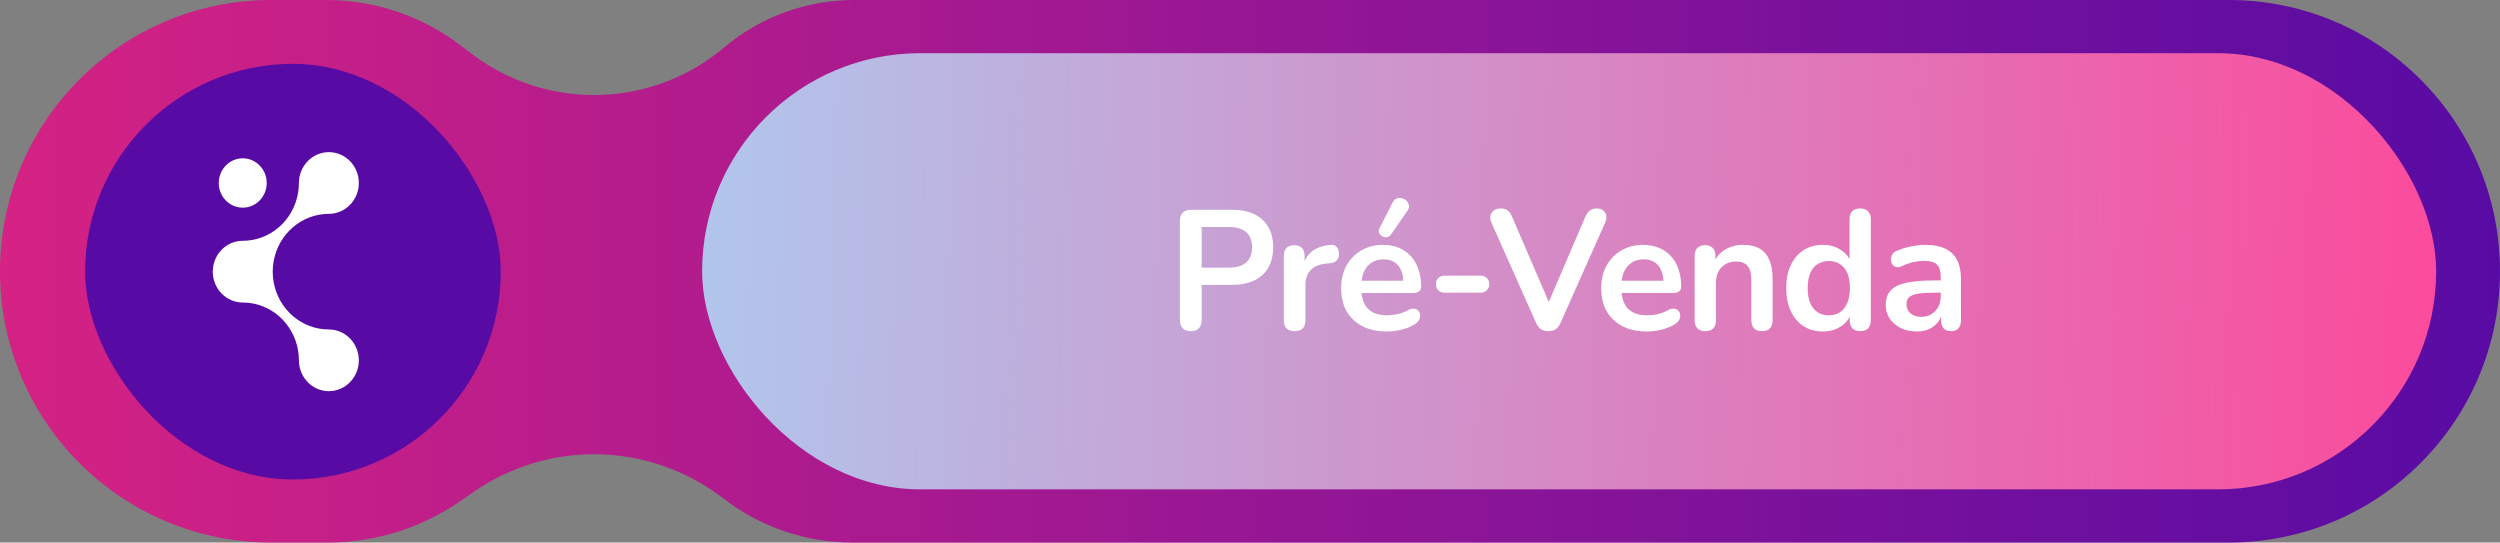 <svg xmlns="http://www.w3.org/2000/svg" width="235" height="51" viewBox="0 0 235 51" fill="none"><rect x="0" y="0" width="235" height="51" fill="#808080" stroke="none"/><path d="M235 25.5C235 39.583 223.583 51 209.5 51L80.14 51C75.742 51 71.469 49.541 67.989 46.851V46.851C61.135 41.553 51.64 41.306 44.52 46.24L43.285 47.096C39.617 49.638 35.261 51 30.799 51L25.5 51C11.417 51 -6.98894e-06 39.583 -5.75774e-06 25.5V25.5C-4.52654e-06 11.417 11.417 -2.85697e-06 25.5 -1.62577e-06L30.671 -1.17368e-06C35.201 -7.77681e-07 39.607 1.478 43.22 4.21L44.394 5.097C51.461 10.44 61.286 10.178 68.059 4.467V4.467C71.48 1.582 75.811 2.77254e-06 80.286 3.16375e-06L209.5 1.446e-05C223.583 1.56912e-05 235 11.417 235 25.5V25.5Z" fill="url(#paint0_linear_1346_64)"></path><rect x="229" y="46" width="163" height="41" rx="20.5" transform="rotate(-180 229 46)" fill="url(#paint1_linear_1346_64)"></rect><path d="M111.934 31.128C111.604 31.128 111.348 31.037 111.166 30.856C110.996 30.664 110.91 30.403 110.91 30.072V20.76C110.91 20.419 111.001 20.163 111.182 19.992C111.364 19.811 111.62 19.72 111.95 19.72H115.806C117.044 19.72 117.998 20.029 118.67 20.648C119.342 21.267 119.678 22.131 119.678 23.24C119.678 24.349 119.342 25.219 118.67 25.848C117.998 26.467 117.044 26.776 115.806 26.776H112.958V30.072C112.958 30.403 112.873 30.664 112.702 30.856C112.532 31.037 112.276 31.128 111.934 31.128ZM112.958 25.16H115.486C116.212 25.16 116.761 25 117.134 24.68C117.508 24.349 117.694 23.869 117.694 23.24C117.694 22.611 117.508 22.136 117.134 21.816C116.761 21.496 116.212 21.336 115.486 21.336H112.958V25.16ZM121.704 31.128C121.373 31.128 121.117 31.043 120.936 30.872C120.765 30.691 120.68 30.435 120.68 30.104V24.056C120.68 23.725 120.765 23.475 120.936 23.304C121.106 23.133 121.346 23.048 121.656 23.048C121.965 23.048 122.205 23.133 122.376 23.304C122.546 23.475 122.632 23.725 122.632 24.056V25.064H122.472C122.621 24.424 122.914 23.939 123.352 23.608C123.789 23.277 124.37 23.08 125.096 23.016C125.32 22.995 125.496 23.053 125.624 23.192C125.762 23.32 125.842 23.523 125.864 23.8C125.885 24.067 125.821 24.285 125.672 24.456C125.533 24.616 125.32 24.712 125.032 24.744L124.68 24.776C124.029 24.84 123.538 25.043 123.208 25.384C122.877 25.715 122.712 26.184 122.712 26.792V30.104C122.712 30.435 122.626 30.691 122.456 30.872C122.285 31.043 122.034 31.128 121.704 31.128ZM130.356 31.16C129.471 31.16 128.708 30.995 128.068 30.664C127.428 30.333 126.932 29.864 126.58 29.256C126.239 28.648 126.068 27.928 126.068 27.096C126.068 26.285 126.234 25.576 126.564 24.968C126.906 24.36 127.37 23.885 127.956 23.544C128.554 23.192 129.231 23.016 129.988 23.016C130.543 23.016 131.039 23.107 131.476 23.288C131.924 23.469 132.303 23.731 132.612 24.072C132.932 24.413 133.172 24.829 133.332 25.32C133.503 25.8 133.588 26.344 133.588 26.952C133.588 27.144 133.519 27.293 133.38 27.4C133.252 27.496 133.066 27.544 132.82 27.544H127.684V26.392H132.18L131.924 26.632C131.924 26.141 131.85 25.731 131.7 25.4C131.562 25.069 131.354 24.819 131.076 24.648C130.81 24.467 130.474 24.376 130.068 24.376C129.62 24.376 129.236 24.483 128.916 24.696C128.607 24.899 128.367 25.192 128.196 25.576C128.036 25.949 127.956 26.397 127.956 26.92V27.032C127.956 27.907 128.159 28.563 128.564 29C128.98 29.427 129.588 29.64 130.388 29.64C130.666 29.64 130.975 29.608 131.316 29.544C131.668 29.469 131.999 29.347 132.308 29.176C132.532 29.048 132.73 28.995 132.9 29.016C133.071 29.027 133.204 29.085 133.3 29.192C133.407 29.299 133.471 29.432 133.492 29.592C133.514 29.741 133.482 29.896 133.396 30.056C133.322 30.216 133.188 30.355 132.996 30.472C132.623 30.707 132.191 30.883 131.7 31C131.22 31.107 130.772 31.16 130.356 31.16ZM130.756 22.04C130.65 22.189 130.522 22.275 130.372 22.296C130.223 22.317 130.079 22.291 129.94 22.216C129.802 22.141 129.7 22.035 129.636 21.896C129.583 21.757 129.599 21.603 129.684 21.432L130.9 19.048C130.996 18.845 131.124 18.717 131.284 18.664C131.444 18.6 131.61 18.589 131.78 18.632C131.951 18.675 132.095 18.755 132.212 18.872C132.34 18.989 132.415 19.133 132.436 19.304C132.468 19.464 132.426 19.629 132.308 19.8L130.756 22.04ZM135.791 27.512C135.557 27.512 135.359 27.437 135.199 27.288C135.05 27.128 134.975 26.936 134.975 26.712C134.975 26.477 135.05 26.285 135.199 26.136C135.359 25.987 135.557 25.912 135.791 25.912H139.199C139.423 25.912 139.61 25.987 139.759 26.136C139.919 26.285 139.999 26.477 139.999 26.712C139.999 26.936 139.919 27.128 139.759 27.288C139.61 27.437 139.423 27.512 139.199 27.512H135.791ZM145.548 31.128C145.26 31.128 145.02 31.064 144.828 30.936C144.647 30.797 144.497 30.595 144.38 30.328L140.204 20.952C140.087 20.685 140.055 20.451 140.108 20.248C140.161 20.045 140.273 19.885 140.444 19.768C140.615 19.651 140.817 19.592 141.052 19.592C141.361 19.592 141.591 19.661 141.74 19.8C141.9 19.928 142.033 20.125 142.14 20.392L145.932 29.176H145.244L149.02 20.376C149.137 20.12 149.276 19.928 149.436 19.8C149.596 19.661 149.82 19.592 150.108 19.592C150.343 19.592 150.535 19.651 150.684 19.768C150.844 19.885 150.945 20.045 150.988 20.248C151.031 20.451 150.993 20.685 150.876 20.952L146.7 30.328C146.583 30.595 146.433 30.797 146.252 30.936C146.081 31.064 145.847 31.128 145.548 31.128ZM154.803 31.16C153.917 31.16 153.155 30.995 152.515 30.664C151.875 30.333 151.379 29.864 151.027 29.256C150.685 28.648 150.515 27.928 150.515 27.096C150.515 26.285 150.68 25.576 151.011 24.968C151.352 24.36 151.816 23.885 152.403 23.544C153 23.192 153.677 23.016 154.435 23.016C154.989 23.016 155.485 23.107 155.923 23.288C156.371 23.469 156.749 23.731 157.059 24.072C157.379 24.413 157.619 24.829 157.779 25.32C157.949 25.8 158.035 26.344 158.035 26.952C158.035 27.144 157.965 27.293 157.827 27.4C157.699 27.496 157.512 27.544 157.267 27.544H152.131V26.392H156.627L156.371 26.632C156.371 26.141 156.296 25.731 156.147 25.4C156.008 25.069 155.8 24.819 155.523 24.648C155.256 24.467 154.92 24.376 154.515 24.376C154.067 24.376 153.683 24.483 153.363 24.696C153.053 24.899 152.813 25.192 152.643 25.576C152.483 25.949 152.403 26.397 152.403 26.92V27.032C152.403 27.907 152.605 28.563 153.011 29C153.427 29.427 154.035 29.64 154.835 29.64C155.112 29.64 155.421 29.608 155.763 29.544C156.115 29.469 156.445 29.347 156.755 29.176C156.979 29.048 157.176 28.995 157.347 29.016C157.517 29.027 157.651 29.085 157.747 29.192C157.853 29.299 157.917 29.432 157.939 29.592C157.96 29.741 157.928 29.896 157.843 30.056C157.768 30.216 157.635 30.355 157.443 30.472C157.069 30.707 156.637 30.883 156.147 31C155.667 31.107 155.219 31.16 154.803 31.16ZM160.29 31.128C159.97 31.128 159.725 31.043 159.554 30.872C159.384 30.691 159.298 30.435 159.298 30.104V24.056C159.298 23.725 159.384 23.475 159.554 23.304C159.725 23.133 159.965 23.048 160.274 23.048C160.584 23.048 160.824 23.133 160.994 23.304C161.165 23.475 161.25 23.725 161.25 24.056V25.144L161.074 24.744C161.309 24.179 161.672 23.752 162.162 23.464C162.664 23.165 163.229 23.016 163.858 23.016C164.488 23.016 165.005 23.133 165.41 23.368C165.816 23.603 166.12 23.96 166.322 24.44C166.525 24.909 166.626 25.507 166.626 26.232V30.104C166.626 30.435 166.541 30.691 166.37 30.872C166.2 31.043 165.954 31.128 165.634 31.128C165.314 31.128 165.064 31.043 164.882 30.872C164.712 30.691 164.626 30.435 164.626 30.104V26.328C164.626 25.72 164.509 25.277 164.274 25C164.05 24.723 163.698 24.584 163.218 24.584C162.632 24.584 162.162 24.771 161.81 25.144C161.469 25.507 161.298 25.992 161.298 26.6V30.104C161.298 30.787 160.962 31.128 160.29 31.128ZM171.346 31.16C170.663 31.16 170.06 30.995 169.538 30.664C169.026 30.333 168.626 29.864 168.338 29.256C168.05 28.637 167.906 27.912 167.906 27.08C167.906 26.237 168.05 25.517 168.338 24.92C168.626 24.312 169.026 23.843 169.538 23.512C170.06 23.181 170.663 23.016 171.346 23.016C171.996 23.016 172.562 23.176 173.042 23.496C173.532 23.816 173.863 24.237 174.034 24.76H173.858V20.6C173.858 20.269 173.943 20.019 174.114 19.848C174.284 19.677 174.53 19.592 174.85 19.592C175.17 19.592 175.415 19.677 175.586 19.848C175.767 20.019 175.858 20.269 175.858 20.6V30.104C175.858 30.435 175.772 30.691 175.602 30.872C175.431 31.043 175.186 31.128 174.866 31.128C174.546 31.128 174.3 31.043 174.13 30.872C173.959 30.691 173.874 30.435 173.874 30.104V28.856L174.05 29.336C173.89 29.891 173.564 30.333 173.074 30.664C172.583 30.995 172.007 31.16 171.346 31.16ZM171.906 29.64C172.3 29.64 172.647 29.544 172.946 29.352C173.244 29.16 173.474 28.877 173.634 28.504C173.804 28.12 173.89 27.645 173.89 27.08C173.89 26.227 173.708 25.592 173.346 25.176C172.983 24.749 172.503 24.536 171.906 24.536C171.511 24.536 171.164 24.632 170.866 24.824C170.567 25.005 170.332 25.288 170.162 25.672C170.002 26.045 169.922 26.515 169.922 27.08C169.922 27.923 170.103 28.563 170.466 29C170.828 29.427 171.308 29.64 171.906 29.64ZM180.188 31.16C179.622 31.16 179.116 31.053 178.668 30.84C178.23 30.616 177.884 30.317 177.628 29.944C177.382 29.571 177.26 29.149 177.26 28.68C177.26 28.104 177.409 27.651 177.708 27.32C178.006 26.979 178.492 26.733 179.164 26.584C179.836 26.435 180.737 26.36 181.868 26.36H182.668V27.512H181.884C181.222 27.512 180.694 27.544 180.3 27.608C179.905 27.672 179.622 27.784 179.452 27.944C179.292 28.093 179.212 28.307 179.212 28.584C179.212 28.936 179.334 29.224 179.58 29.448C179.825 29.672 180.166 29.784 180.604 29.784C180.956 29.784 181.265 29.704 181.532 29.544C181.809 29.373 182.028 29.144 182.188 28.856C182.348 28.568 182.428 28.237 182.428 27.864V26.024C182.428 25.491 182.31 25.107 182.076 24.872C181.841 24.637 181.446 24.52 180.892 24.52C180.582 24.52 180.246 24.557 179.884 24.632C179.532 24.707 179.158 24.835 178.764 25.016C178.561 25.112 178.38 25.139 178.22 25.096C178.07 25.053 177.953 24.968 177.868 24.84C177.782 24.701 177.74 24.552 177.74 24.392C177.74 24.232 177.782 24.077 177.868 23.928C177.953 23.768 178.097 23.651 178.3 23.576C178.79 23.373 179.26 23.229 179.708 23.144C180.166 23.059 180.582 23.016 180.956 23.016C181.724 23.016 182.353 23.133 182.844 23.368C183.345 23.603 183.718 23.96 183.964 24.44C184.209 24.909 184.332 25.517 184.332 26.264V30.104C184.332 30.435 184.252 30.691 184.092 30.872C183.932 31.043 183.702 31.128 183.404 31.128C183.105 31.128 182.87 31.043 182.7 30.872C182.54 30.691 182.46 30.435 182.46 30.104V29.336H182.588C182.513 29.709 182.364 30.035 182.14 30.312C181.926 30.579 181.654 30.787 181.324 30.936C180.993 31.085 180.614 31.16 180.188 31.16Z" fill="white"></path><rect x="47.072" y="45.072" width="39.072" height="39.072" rx="19.536" transform="rotate(-180 47.072 45.072)" fill="#580BA4"></rect><path d="M20 25.535C20 27.136 21.263 28.436 22.818 28.436C24.061 28.436 25.266 28.888 26.213 29.709C26.446 29.91 26.664 30.135 26.859 30.374C27.657 31.35 28.098 32.592 28.098 33.869C28.098 35.47 29.361 36.77 30.913 36.77C32.467 36.77 33.731 35.47 33.731 33.869C33.731 32.271 32.468 30.971 30.913 30.971C29.673 30.971 28.467 30.517 27.517 29.696C27.287 29.495 27.069 29.272 26.871 29.031C26.073 28.055 25.635 26.813 25.635 25.535C25.635 24.259 26.073 23.015 26.871 22.041C27.069 21.798 27.287 21.576 27.517 21.375C28.467 20.554 29.672 20.101 30.913 20.101C32.467 20.101 33.731 18.8 33.731 17.202C33.731 15.601 32.468 14.301 30.913 14.301C29.361 14.301 28.098 15.601 28.098 17.202C28.098 18.479 27.657 19.722 26.859 20.697C26.664 20.937 26.445 21.161 26.213 21.362C25.265 22.183 24.061 22.635 22.818 22.635C21.263 22.635 20 23.935 20 25.535Z" fill="white"></path><path d="M25.072 17.202C25.072 15.921 24.062 14.881 22.818 14.881C21.574 14.881 20.564 15.921 20.564 17.202C20.564 18.48 21.574 19.52 22.818 19.52C24.062 19.52 25.072 18.48 25.072 17.202Z" fill="white"></path><defs><linearGradient id="paint0_linear_1346_64" x1="235" y1="25" x2="-0" y2="25" gradientUnits="userSpaceOnUse"><stop stop-color="#580BA4"></stop><stop offset="1" stop-color="#D52284"></stop></linearGradient><linearGradient id="paint1_linear_1346_64" x1="229" y1="66" x2="392.01" y2="70.652" gradientUnits="userSpaceOnUse"><stop stop-color="#FB4B9C"></stop><stop offset="1" stop-color="#B1C6EC"></stop></linearGradient></defs></svg>
